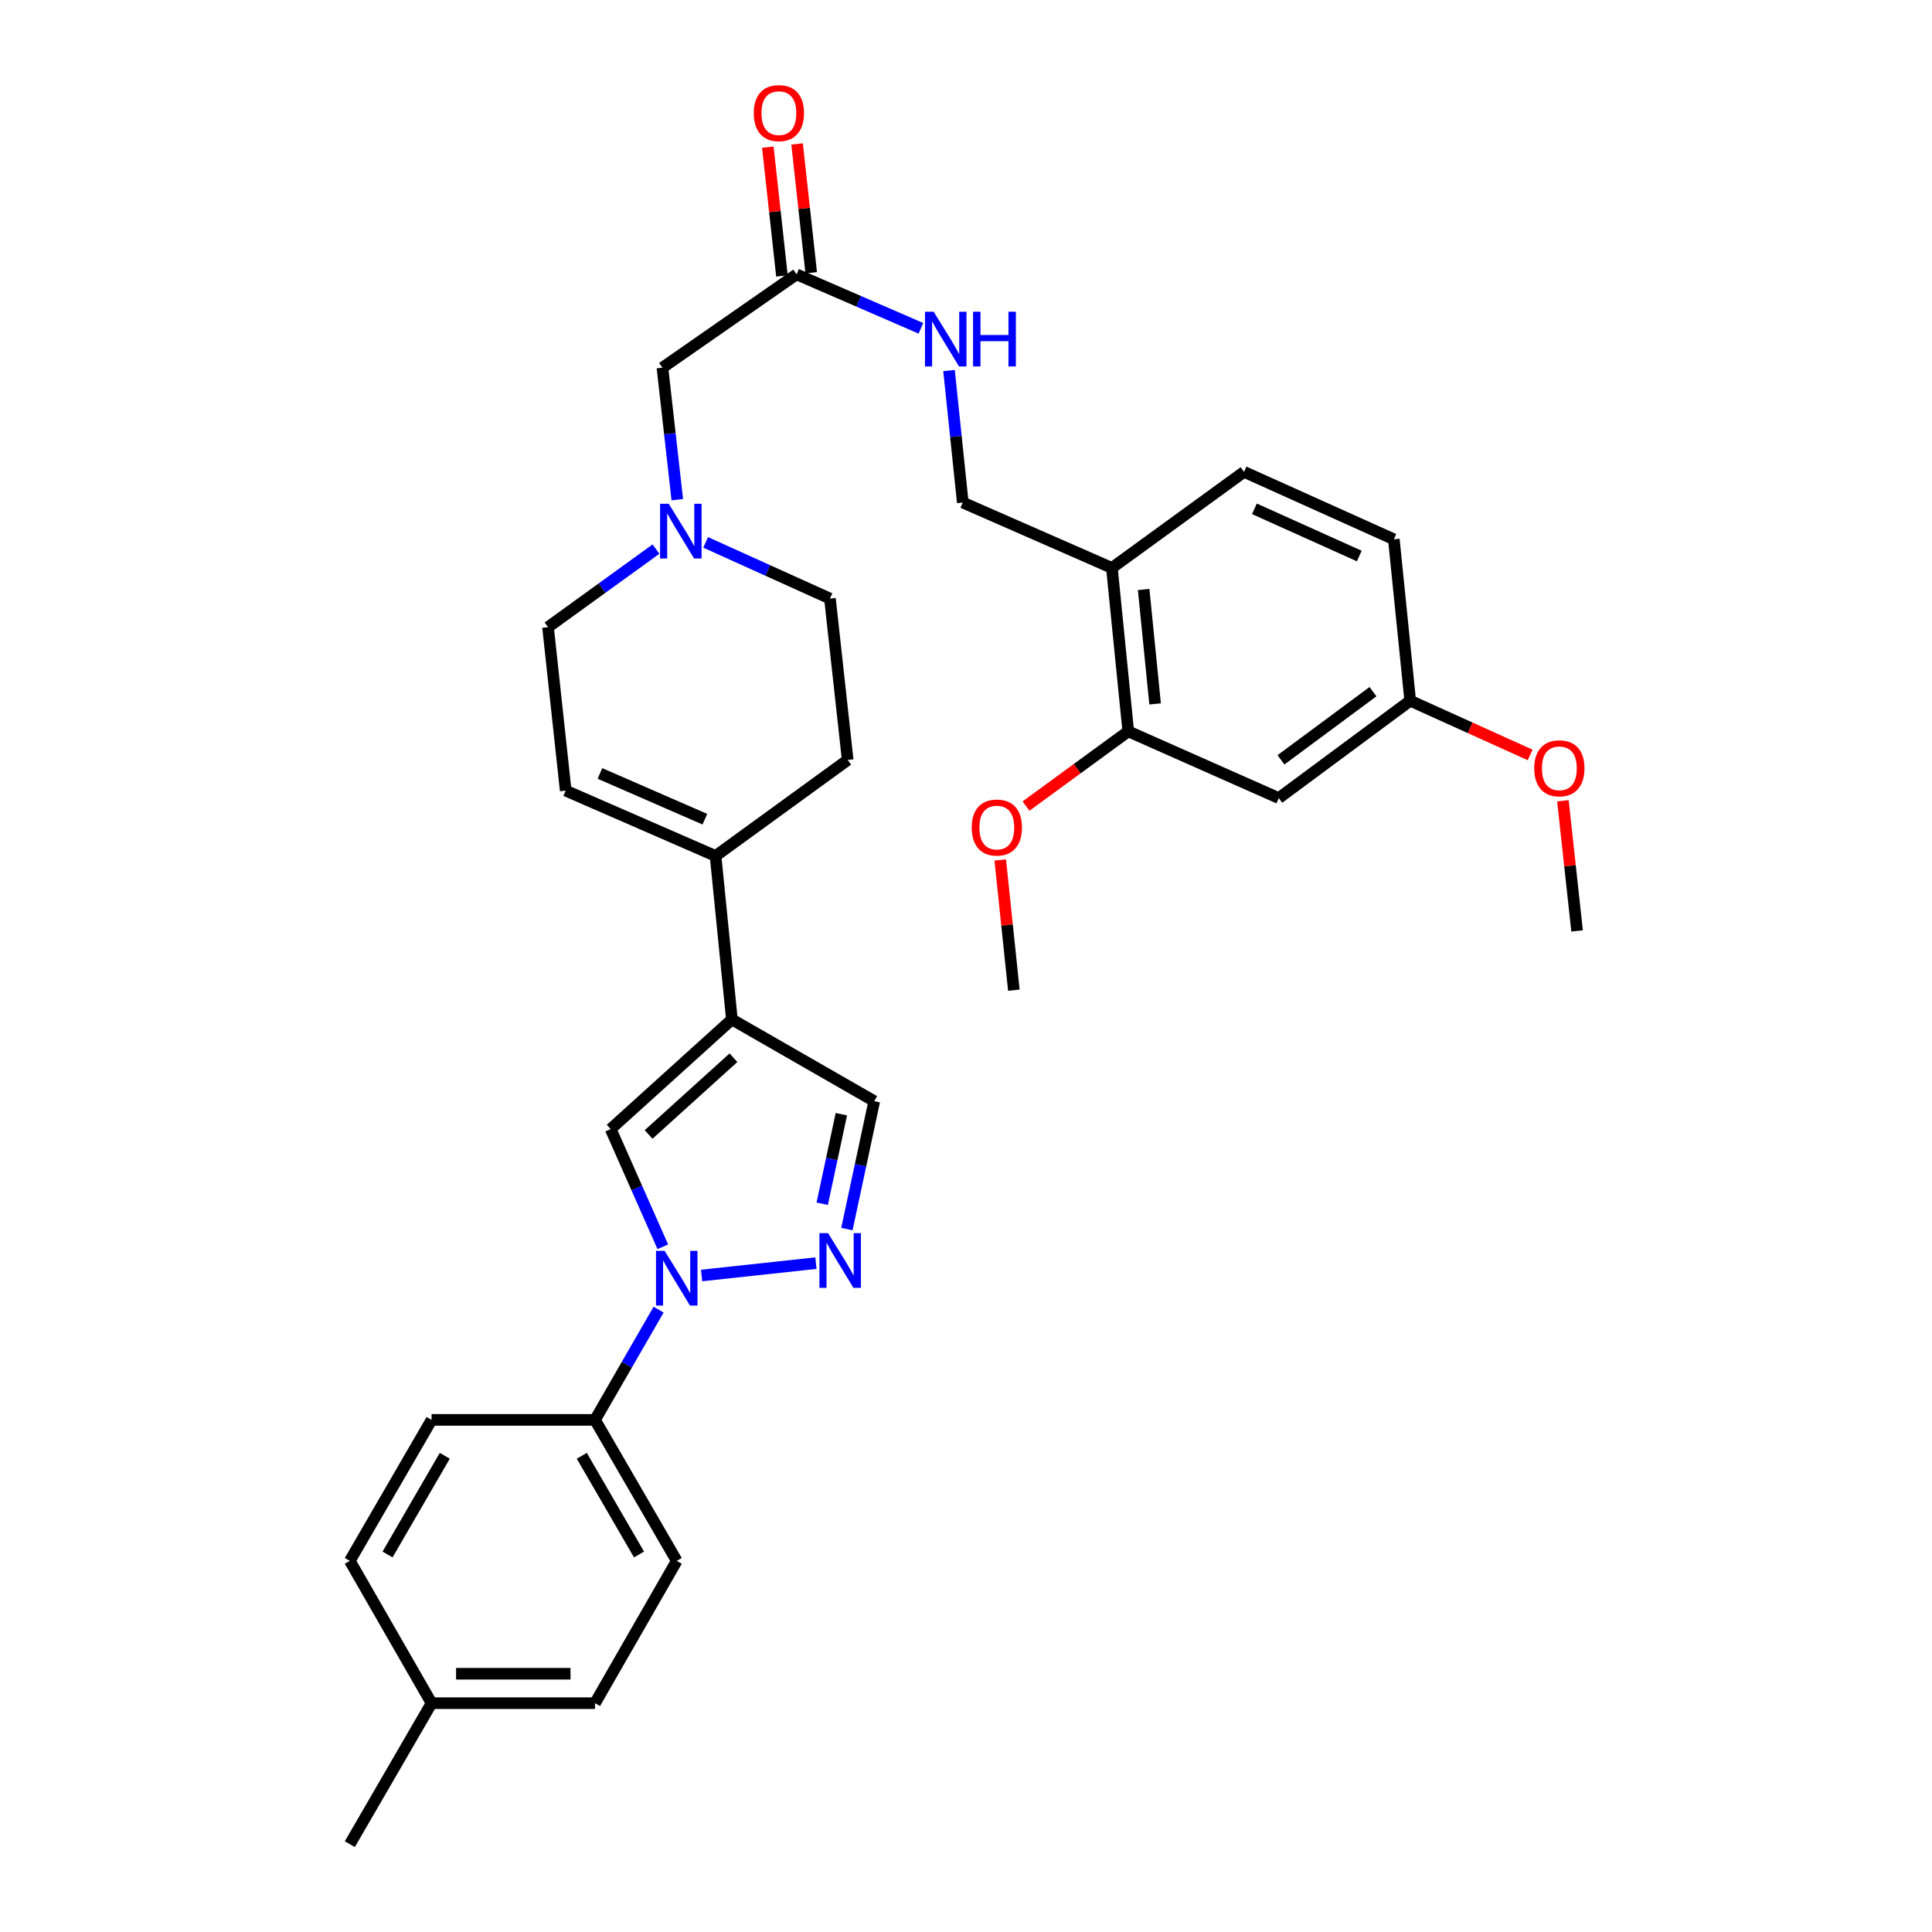 <?xml version='1.0' encoding='iso-8859-1'?>
<svg version='1.1' baseProfile='full'
              xmlns='http://www.w3.org/2000/svg'
                      xmlns:rdkit='http://www.rdkit.org/xml'
                      xmlns:xlink='http://www.w3.org/1999/xlink'
                  xml:space='preserve'
width='1000px' height='1000px' viewBox='0 0 1000 1000'>
<!-- END OF HEADER -->
<rect style='opacity:1.0;fill:#FFFFFF;stroke:none' width='1000' height='1000' x='0' y='0'> </rect>
<path class='bond-1' d='M 363.146,660.202 L 422.33,653.795' style='fill:none;fill-rule:evenodd;stroke:#0000FF;stroke-width:6px;stroke-linecap:butt;stroke-linejoin:miter;stroke-opacity:1' />
<path class='bond-2' d='M 343.071,645.325 L 329.577,614.866' style='fill:none;fill-rule:evenodd;stroke:#0000FF;stroke-width:6px;stroke-linecap:butt;stroke-linejoin:miter;stroke-opacity:1' />
<path class='bond-2' d='M 329.577,614.866 L 316.082,584.407' style='fill:none;fill-rule:evenodd;stroke:#000000;stroke-width:6px;stroke-linecap:butt;stroke-linejoin:miter;stroke-opacity:1' />
<path class='bond-9' d='M 340.89,677.872 L 324.432,706.402' style='fill:none;fill-rule:evenodd;stroke:#0000FF;stroke-width:6px;stroke-linecap:butt;stroke-linejoin:miter;stroke-opacity:1' />
<path class='bond-9' d='M 324.432,706.402 L 307.973,734.932' style='fill:none;fill-rule:evenodd;stroke:#000000;stroke-width:6px;stroke-linecap:butt;stroke-linejoin:miter;stroke-opacity:1' />
<path class='bond-0' d='M 378.83,527.661 L 316.082,584.407' style='fill:none;fill-rule:evenodd;stroke:#000000;stroke-width:6px;stroke-linecap:butt;stroke-linejoin:miter;stroke-opacity:1' />
<path class='bond-0' d='M 379.638,547.473 L 335.714,587.196' style='fill:none;fill-rule:evenodd;stroke:#000000;stroke-width:6px;stroke-linecap:butt;stroke-linejoin:miter;stroke-opacity:1' />
<path class='bond-3' d='M 378.83,527.661 L 370.374,443.057' style='fill:none;fill-rule:evenodd;stroke:#000000;stroke-width:6px;stroke-linecap:butt;stroke-linejoin:miter;stroke-opacity:1' />
<path class='bond-32' d='M 378.83,527.661 L 452.506,569.958' style='fill:none;fill-rule:evenodd;stroke:#000000;stroke-width:6px;stroke-linecap:butt;stroke-linejoin:miter;stroke-opacity:1' />
<path class='bond-4' d='M 438.352,636.168 L 445.429,603.063' style='fill:none;fill-rule:evenodd;stroke:#0000FF;stroke-width:6px;stroke-linecap:butt;stroke-linejoin:miter;stroke-opacity:1' />
<path class='bond-4' d='M 445.429,603.063 L 452.506,569.958' style='fill:none;fill-rule:evenodd;stroke:#000000;stroke-width:6px;stroke-linecap:butt;stroke-linejoin:miter;stroke-opacity:1' />
<path class='bond-4' d='M 425.575,623.052 L 430.529,599.878' style='fill:none;fill-rule:evenodd;stroke:#0000FF;stroke-width:6px;stroke-linecap:butt;stroke-linejoin:miter;stroke-opacity:1' />
<path class='bond-4' d='M 430.529,599.878 L 435.483,576.705' style='fill:none;fill-rule:evenodd;stroke:#000000;stroke-width:6px;stroke-linecap:butt;stroke-linejoin:miter;stroke-opacity:1' />
<path class='bond-6' d='M 370.374,443.057 L 292.805,409.225' style='fill:none;fill-rule:evenodd;stroke:#000000;stroke-width:6px;stroke-linecap:butt;stroke-linejoin:miter;stroke-opacity:1' />
<path class='bond-6' d='M 364.83,424.017 L 310.532,400.334' style='fill:none;fill-rule:evenodd;stroke:#000000;stroke-width:6px;stroke-linecap:butt;stroke-linejoin:miter;stroke-opacity:1' />
<path class='bond-15' d='M 370.374,443.057 L 438.759,393.362' style='fill:none;fill-rule:evenodd;stroke:#000000;stroke-width:6px;stroke-linecap:butt;stroke-linejoin:miter;stroke-opacity:1' />
<path class='bond-5' d='M 365.253,280.732 L 397.418,295.279' style='fill:none;fill-rule:evenodd;stroke:#0000FF;stroke-width:6px;stroke-linecap:butt;stroke-linejoin:miter;stroke-opacity:1' />
<path class='bond-5' d='M 397.418,295.279 L 429.584,309.825' style='fill:none;fill-rule:evenodd;stroke:#000000;stroke-width:6px;stroke-linecap:butt;stroke-linejoin:miter;stroke-opacity:1' />
<path class='bond-14' d='M 350.562,258.629 L 346.717,224.476' style='fill:none;fill-rule:evenodd;stroke:#0000FF;stroke-width:6px;stroke-linecap:butt;stroke-linejoin:miter;stroke-opacity:1' />
<path class='bond-14' d='M 346.717,224.476 L 342.873,190.323' style='fill:none;fill-rule:evenodd;stroke:#000000;stroke-width:6px;stroke-linecap:butt;stroke-linejoin:miter;stroke-opacity:1' />
<path class='bond-34' d='M 339.535,284.216 L 311.595,304.419' style='fill:none;fill-rule:evenodd;stroke:#0000FF;stroke-width:6px;stroke-linecap:butt;stroke-linejoin:miter;stroke-opacity:1' />
<path class='bond-34' d='M 311.595,304.419 L 283.655,324.621' style='fill:none;fill-rule:evenodd;stroke:#000000;stroke-width:6px;stroke-linecap:butt;stroke-linejoin:miter;stroke-opacity:1' />
<path class='bond-17' d='M 292.805,409.225 L 283.655,324.621' style='fill:none;fill-rule:evenodd;stroke:#000000;stroke-width:6px;stroke-linecap:butt;stroke-linejoin:miter;stroke-opacity:1' />
<path class='bond-7' d='M 575.521,293.954 L 498.333,260.104' style='fill:none;fill-rule:evenodd;stroke:#000000;stroke-width:6px;stroke-linecap:butt;stroke-linejoin:miter;stroke-opacity:1' />
<path class='bond-8' d='M 575.521,293.954 L 583.986,378.549' style='fill:none;fill-rule:evenodd;stroke:#000000;stroke-width:6px;stroke-linecap:butt;stroke-linejoin:miter;stroke-opacity:1' />
<path class='bond-8' d='M 591.951,305.126 L 597.877,364.343' style='fill:none;fill-rule:evenodd;stroke:#000000;stroke-width:6px;stroke-linecap:butt;stroke-linejoin:miter;stroke-opacity:1' />
<path class='bond-18' d='M 575.521,293.954 L 643.915,244.242' style='fill:none;fill-rule:evenodd;stroke:#000000;stroke-width:6px;stroke-linecap:butt;stroke-linejoin:miter;stroke-opacity:1' />
<path class='bond-11' d='M 583.986,378.549 L 661.894,413.093' style='fill:none;fill-rule:evenodd;stroke:#000000;stroke-width:6px;stroke-linecap:butt;stroke-linejoin:miter;stroke-opacity:1' />
<path class='bond-24' d='M 583.986,378.549 L 557.524,397.882' style='fill:none;fill-rule:evenodd;stroke:#000000;stroke-width:6px;stroke-linecap:butt;stroke-linejoin:miter;stroke-opacity:1' />
<path class='bond-24' d='M 557.524,397.882 L 531.062,417.216' style='fill:none;fill-rule:evenodd;stroke:#FF0000;stroke-width:6px;stroke-linecap:butt;stroke-linejoin:miter;stroke-opacity:1' />
<path class='bond-19' d='M 307.973,734.932 L 350.279,807.905' style='fill:none;fill-rule:evenodd;stroke:#000000;stroke-width:6px;stroke-linecap:butt;stroke-linejoin:miter;stroke-opacity:1' />
<path class='bond-19' d='M 301.138,753.52 L 330.752,804.601' style='fill:none;fill-rule:evenodd;stroke:#000000;stroke-width:6px;stroke-linecap:butt;stroke-linejoin:miter;stroke-opacity:1' />
<path class='bond-20' d='M 307.973,734.932 L 223.379,734.932' style='fill:none;fill-rule:evenodd;stroke:#000000;stroke-width:6px;stroke-linecap:butt;stroke-linejoin:miter;stroke-opacity:1' />
<path class='bond-10' d='M 412.308,142.007 L 342.873,190.323' style='fill:none;fill-rule:evenodd;stroke:#000000;stroke-width:6px;stroke-linecap:butt;stroke-linejoin:miter;stroke-opacity:1' />
<path class='bond-12' d='M 412.308,142.007 L 444.488,155.971' style='fill:none;fill-rule:evenodd;stroke:#000000;stroke-width:6px;stroke-linecap:butt;stroke-linejoin:miter;stroke-opacity:1' />
<path class='bond-12' d='M 444.488,155.971 L 476.669,169.936' style='fill:none;fill-rule:evenodd;stroke:#0000FF;stroke-width:6px;stroke-linecap:butt;stroke-linejoin:miter;stroke-opacity:1' />
<path class='bond-16' d='M 419.88,141.177 L 416.225,107.839' style='fill:none;fill-rule:evenodd;stroke:#000000;stroke-width:6px;stroke-linecap:butt;stroke-linejoin:miter;stroke-opacity:1' />
<path class='bond-16' d='M 416.225,107.839 L 412.57,74.501' style='fill:none;fill-rule:evenodd;stroke:#FF0000;stroke-width:6px;stroke-linecap:butt;stroke-linejoin:miter;stroke-opacity:1' />
<path class='bond-16' d='M 404.735,142.837 L 401.08,109.499' style='fill:none;fill-rule:evenodd;stroke:#000000;stroke-width:6px;stroke-linecap:butt;stroke-linejoin:miter;stroke-opacity:1' />
<path class='bond-16' d='M 401.08,109.499 L 397.425,76.161' style='fill:none;fill-rule:evenodd;stroke:#FF0000;stroke-width:6px;stroke-linecap:butt;stroke-linejoin:miter;stroke-opacity:1' />
<path class='bond-35' d='M 661.894,413.093 L 729.923,362.686' style='fill:none;fill-rule:evenodd;stroke:#000000;stroke-width:6px;stroke-linecap:butt;stroke-linejoin:miter;stroke-opacity:1' />
<path class='bond-35' d='M 663.027,393.29 L 710.648,358.005' style='fill:none;fill-rule:evenodd;stroke:#000000;stroke-width:6px;stroke-linecap:butt;stroke-linejoin:miter;stroke-opacity:1' />
<path class='bond-13' d='M 491.211,191.796 L 494.772,225.95' style='fill:none;fill-rule:evenodd;stroke:#0000FF;stroke-width:6px;stroke-linecap:butt;stroke-linejoin:miter;stroke-opacity:1' />
<path class='bond-13' d='M 494.772,225.95 L 498.333,260.104' style='fill:none;fill-rule:evenodd;stroke:#000000;stroke-width:6px;stroke-linecap:butt;stroke-linejoin:miter;stroke-opacity:1' />
<path class='bond-21' d='M 438.759,393.362 L 429.584,309.825' style='fill:none;fill-rule:evenodd;stroke:#000000;stroke-width:6px;stroke-linecap:butt;stroke-linejoin:miter;stroke-opacity:1' />
<path class='bond-23' d='M 643.915,244.242 L 721.45,279.141' style='fill:none;fill-rule:evenodd;stroke:#000000;stroke-width:6px;stroke-linecap:butt;stroke-linejoin:miter;stroke-opacity:1' />
<path class='bond-23' d='M 649.291,263.37 L 703.566,287.8' style='fill:none;fill-rule:evenodd;stroke:#000000;stroke-width:6px;stroke-linecap:butt;stroke-linejoin:miter;stroke-opacity:1' />
<path class='bond-25' d='M 350.279,807.905 L 307.973,881.564' style='fill:none;fill-rule:evenodd;stroke:#000000;stroke-width:6px;stroke-linecap:butt;stroke-linejoin:miter;stroke-opacity:1' />
<path class='bond-26' d='M 223.379,734.932 L 181.064,807.905' style='fill:none;fill-rule:evenodd;stroke:#000000;stroke-width:6px;stroke-linecap:butt;stroke-linejoin:miter;stroke-opacity:1' />
<path class='bond-26' d='M 230.212,753.521 L 200.592,804.602' style='fill:none;fill-rule:evenodd;stroke:#000000;stroke-width:6px;stroke-linecap:butt;stroke-linejoin:miter;stroke-opacity:1' />
<path class='bond-22' d='M 729.923,362.686 L 721.45,279.141' style='fill:none;fill-rule:evenodd;stroke:#000000;stroke-width:6px;stroke-linecap:butt;stroke-linejoin:miter;stroke-opacity:1' />
<path class='bond-28' d='M 729.923,362.686 L 760.963,376.722' style='fill:none;fill-rule:evenodd;stroke:#000000;stroke-width:6px;stroke-linecap:butt;stroke-linejoin:miter;stroke-opacity:1' />
<path class='bond-28' d='M 760.963,376.722 L 792.002,390.758' style='fill:none;fill-rule:evenodd;stroke:#FF0000;stroke-width:6px;stroke-linecap:butt;stroke-linejoin:miter;stroke-opacity:1' />
<path class='bond-30' d='M 517.721,445.131 L 521.244,478.824' style='fill:none;fill-rule:evenodd;stroke:#FF0000;stroke-width:6px;stroke-linecap:butt;stroke-linejoin:miter;stroke-opacity:1' />
<path class='bond-30' d='M 521.244,478.824 L 524.768,512.518' style='fill:none;fill-rule:evenodd;stroke:#000000;stroke-width:6px;stroke-linecap:butt;stroke-linejoin:miter;stroke-opacity:1' />
<path class='bond-33' d='M 307.973,881.564 L 223.379,881.564' style='fill:none;fill-rule:evenodd;stroke:#000000;stroke-width:6px;stroke-linecap:butt;stroke-linejoin:miter;stroke-opacity:1' />
<path class='bond-33' d='M 295.284,866.328 L 236.068,866.328' style='fill:none;fill-rule:evenodd;stroke:#000000;stroke-width:6px;stroke-linecap:butt;stroke-linejoin:miter;stroke-opacity:1' />
<path class='bond-27' d='M 181.064,807.905 L 223.379,881.564' style='fill:none;fill-rule:evenodd;stroke:#000000;stroke-width:6px;stroke-linecap:butt;stroke-linejoin:miter;stroke-opacity:1' />
<path class='bond-29' d='M 223.379,881.564 L 181.064,954.545' style='fill:none;fill-rule:evenodd;stroke:#000000;stroke-width:6px;stroke-linecap:butt;stroke-linejoin:miter;stroke-opacity:1' />
<path class='bond-31' d='M 808.958,414.473 L 812.627,448.157' style='fill:none;fill-rule:evenodd;stroke:#FF0000;stroke-width:6px;stroke-linecap:butt;stroke-linejoin:miter;stroke-opacity:1' />
<path class='bond-31' d='M 812.627,448.157 L 816.296,481.842' style='fill:none;fill-rule:evenodd;stroke:#000000;stroke-width:6px;stroke-linecap:butt;stroke-linejoin:miter;stroke-opacity:1' />
<path  class='atom-0' d='M 344.019 647.435
L 353.299 662.435
Q 354.219 663.915, 355.699 666.595
Q 357.179 669.275, 357.259 669.435
L 357.259 647.435
L 361.019 647.435
L 361.019 675.755
L 357.139 675.755
L 347.179 659.355
Q 346.019 657.435, 344.779 655.235
Q 343.579 653.035, 343.219 652.355
L 343.219 675.755
L 339.539 675.755
L 339.539 647.435
L 344.019 647.435
' fill='#0000FF'/>
<path  class='atom-2' d='M 428.614 638.277
L 437.894 653.277
Q 438.814 654.757, 440.294 657.437
Q 441.774 660.117, 441.854 660.277
L 441.854 638.277
L 445.614 638.277
L 445.614 666.597
L 441.734 666.597
L 431.774 650.197
Q 430.614 648.277, 429.374 646.077
Q 428.174 643.877, 427.814 643.197
L 427.814 666.597
L 424.134 666.597
L 424.134 638.277
L 428.614 638.277
' fill='#0000FF'/>
<path  class='atom-6' d='M 346.135 260.757
L 355.415 275.757
Q 356.335 277.237, 357.815 279.917
Q 359.295 282.597, 359.375 282.757
L 359.375 260.757
L 363.135 260.757
L 363.135 289.077
L 359.255 289.077
L 349.295 272.677
Q 348.135 270.757, 346.895 268.557
Q 345.695 266.357, 345.335 265.677
L 345.335 289.077
L 341.655 289.077
L 341.655 260.757
L 346.135 260.757
' fill='#0000FF'/>
<path  class='atom-13' d='M 483.253 161.35
L 492.533 176.35
Q 493.453 177.83, 494.933 180.51
Q 496.413 183.19, 496.493 183.35
L 496.493 161.35
L 500.253 161.35
L 500.253 189.67
L 496.373 189.67
L 486.413 173.27
Q 485.253 171.35, 484.013 169.15
Q 482.813 166.95, 482.453 166.27
L 482.453 189.67
L 478.773 189.67
L 478.773 161.35
L 483.253 161.35
' fill='#0000FF'/>
<path  class='atom-13' d='M 503.653 161.35
L 507.493 161.35
L 507.493 173.39
L 521.973 173.39
L 521.973 161.35
L 525.813 161.35
L 525.813 189.67
L 521.973 189.67
L 521.973 176.59
L 507.493 176.59
L 507.493 189.67
L 503.653 189.67
L 503.653 161.35
' fill='#0000FF'/>
<path  class='atom-17' d='M 390.149 58.55
Q 390.149 51.75, 393.509 47.95
Q 396.869 44.15, 403.149 44.15
Q 409.429 44.15, 412.789 47.95
Q 416.149 51.75, 416.149 58.55
Q 416.149 65.43, 412.749 69.35
Q 409.349 73.23, 403.149 73.23
Q 396.909 73.23, 393.509 69.35
Q 390.149 65.47, 390.149 58.55
M 403.149 70.03
Q 407.469 70.03, 409.789 67.15
Q 412.149 64.23, 412.149 58.55
Q 412.149 52.99, 409.789 50.19
Q 407.469 47.35, 403.149 47.35
Q 398.829 47.35, 396.469 50.15
Q 394.149 52.95, 394.149 58.55
Q 394.149 64.27, 396.469 67.15
Q 398.829 70.03, 403.149 70.03
' fill='#FF0000'/>
<path  class='atom-25' d='M 502.956 428.333
Q 502.956 421.533, 506.316 417.733
Q 509.676 413.933, 515.956 413.933
Q 522.236 413.933, 525.596 417.733
Q 528.956 421.533, 528.956 428.333
Q 528.956 435.213, 525.556 439.133
Q 522.156 443.013, 515.956 443.013
Q 509.716 443.013, 506.316 439.133
Q 502.956 435.253, 502.956 428.333
M 515.956 439.813
Q 520.276 439.813, 522.596 436.933
Q 524.956 434.013, 524.956 428.333
Q 524.956 422.773, 522.596 419.973
Q 520.276 417.133, 515.956 417.133
Q 511.636 417.133, 509.276 419.933
Q 506.956 422.733, 506.956 428.333
Q 506.956 434.053, 509.276 436.933
Q 511.636 439.813, 515.956 439.813
' fill='#FF0000'/>
<path  class='atom-29' d='M 794.12 397.674
Q 794.12 390.874, 797.48 387.074
Q 800.84 383.274, 807.12 383.274
Q 813.4 383.274, 816.76 387.074
Q 820.12 390.874, 820.12 397.674
Q 820.12 404.554, 816.72 408.474
Q 813.32 412.354, 807.12 412.354
Q 800.88 412.354, 797.48 408.474
Q 794.12 404.594, 794.12 397.674
M 807.12 409.154
Q 811.44 409.154, 813.76 406.274
Q 816.12 403.354, 816.12 397.674
Q 816.12 392.114, 813.76 389.314
Q 811.44 386.474, 807.12 386.474
Q 802.8 386.474, 800.44 389.274
Q 798.12 392.074, 798.12 397.674
Q 798.12 403.394, 800.44 406.274
Q 802.8 409.154, 807.12 409.154
' fill='#FF0000'/>
</svg>

